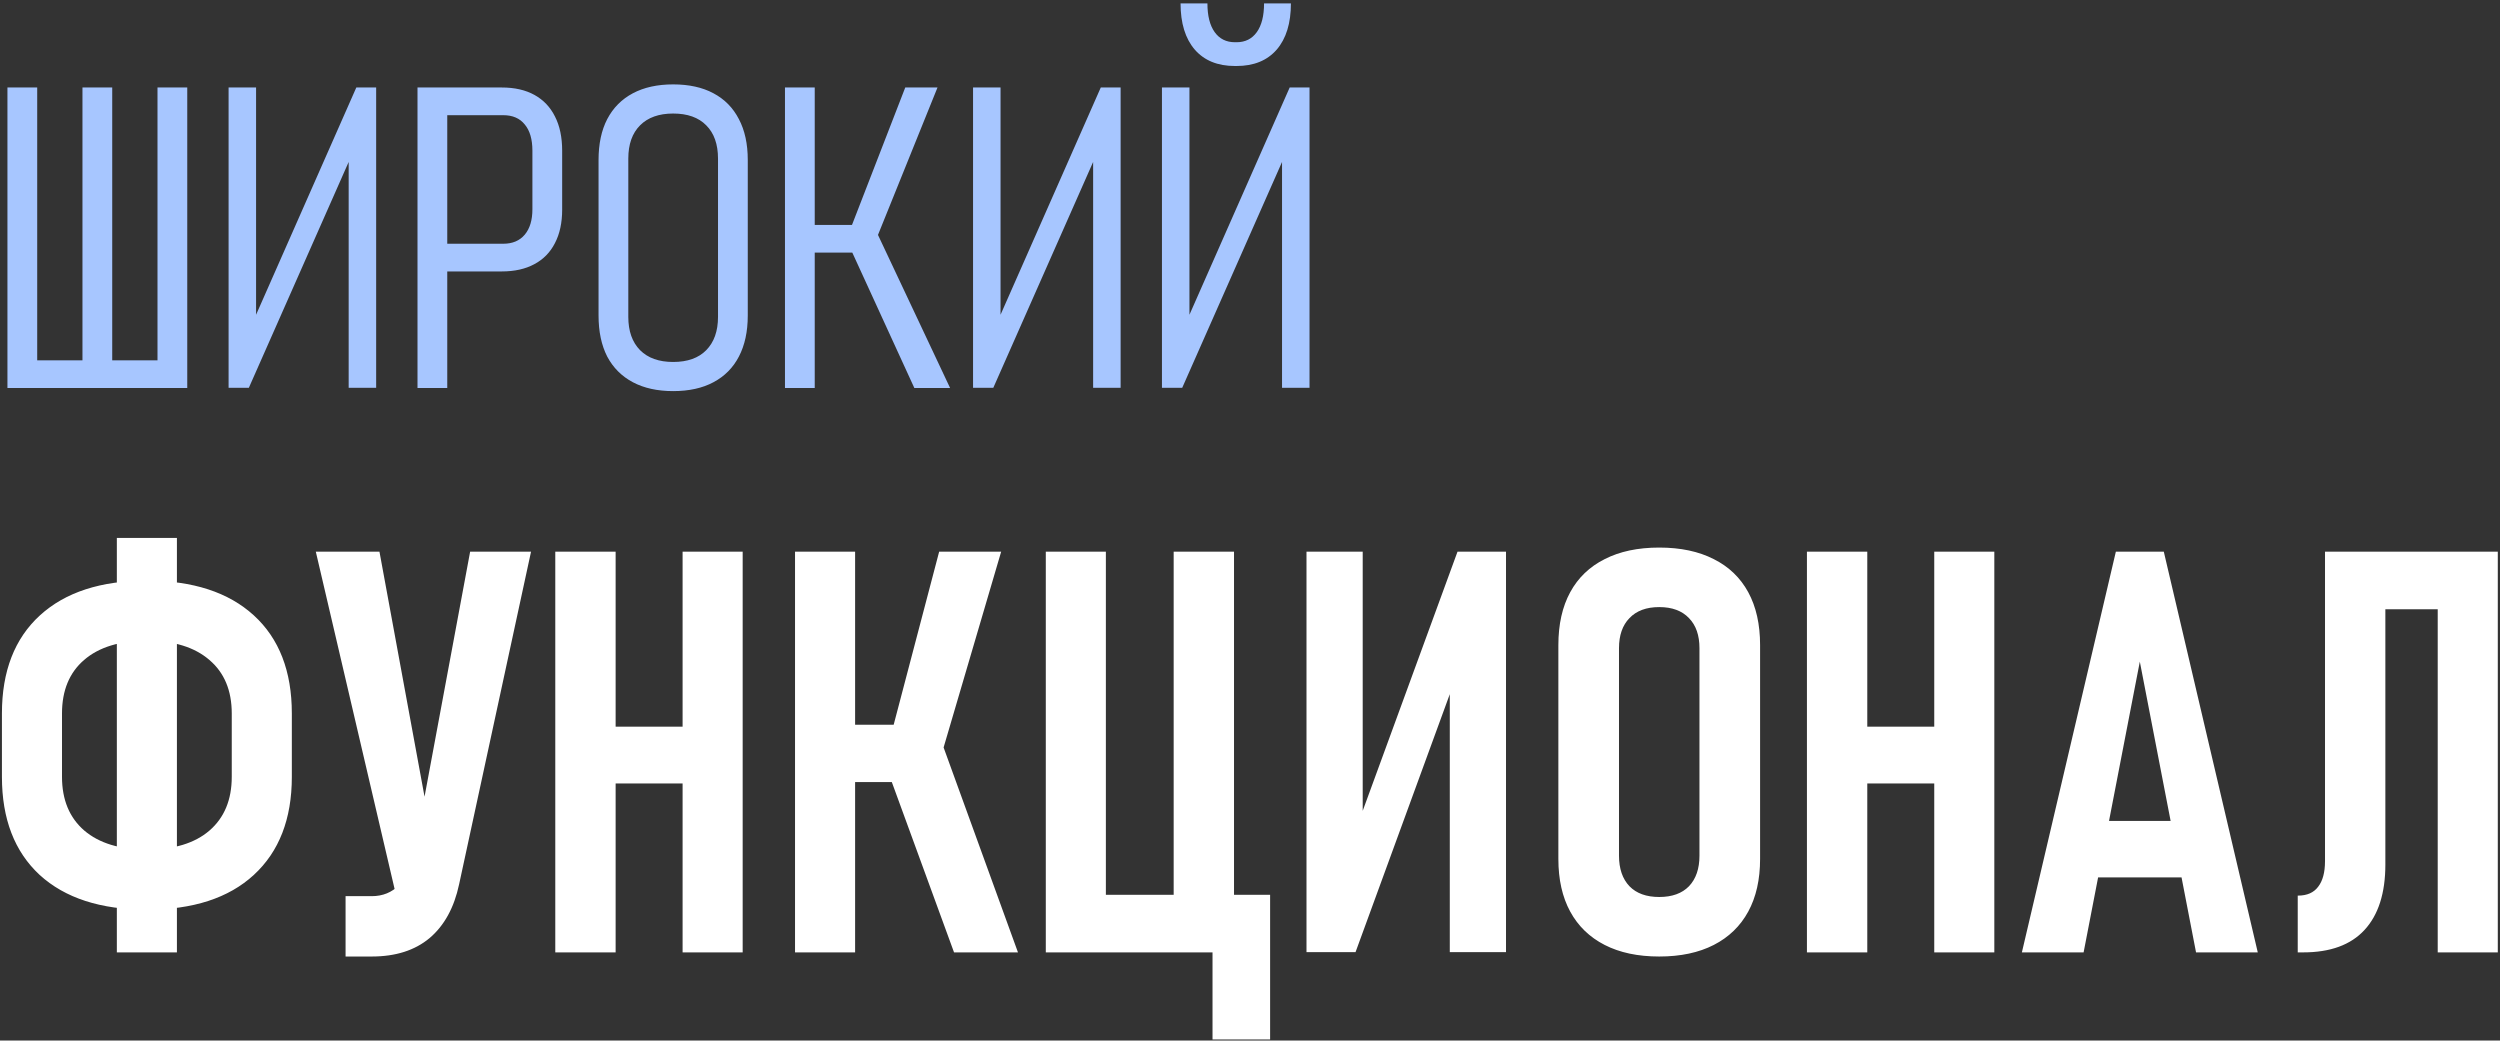 <?xml version="1.0" encoding="UTF-8"?> <svg xmlns="http://www.w3.org/2000/svg" width="567" height="236" viewBox="0 0 567 236" fill="none"><rect x="0" y="0" width="567" height="236" fill="#333333" stroke="none"/><path d="M35.719 88V19.844H42.469V88H35.719ZM7.641 88V81.719H37.922V88H7.641ZM1.688 88V19.844H8.438V88H1.688ZM18.703 88V19.844H25.453V88H18.703ZM85.312 87.953H79.078V32.969L80.203 34.188L56.438 87.953H51.844V19.844H58.078V75.156L56.953 73.938L80.812 19.844H85.312V87.953ZM99.609 61.562V55.281H114.141C116.234 55.281 117.859 54.594 119.016 53.219C120.172 51.844 120.75 49.922 120.75 47.453V34.188C120.75 31.594 120.172 29.609 119.016 28.234C117.891 26.828 116.266 26.125 114.141 26.125H99.609V19.844H113.812C116.719 19.844 119.188 20.406 121.219 21.531C123.25 22.656 124.797 24.281 125.859 26.406C126.953 28.531 127.5 31.125 127.5 34.188V47.547C127.5 50.516 126.953 53.047 125.859 55.141C124.797 57.234 123.234 58.828 121.172 59.922C119.141 61.016 116.688 61.562 113.812 61.562H99.609ZM94.688 88V19.844H101.438V88H94.688ZM152.672 88.703C149.109 88.703 146.062 88.031 143.531 86.688C141 85.344 139.062 83.406 137.719 80.875C136.406 78.312 135.75 75.203 135.75 71.547V36.297C135.75 32.641 136.406 29.547 137.719 27.016C139.062 24.453 141 22.5 143.531 21.156C146.062 19.812 149.109 19.141 152.672 19.141C156.266 19.141 159.312 19.812 161.812 21.156C164.344 22.5 166.266 24.453 167.578 27.016C168.922 29.547 169.594 32.641 169.594 36.297V71.547C169.594 75.203 168.922 78.312 167.578 80.875C166.266 83.406 164.344 85.344 161.812 86.688C159.312 88.031 156.266 88.703 152.672 88.703ZM152.672 82.094C155.922 82.094 158.422 81.203 160.172 79.422C161.953 77.609 162.844 75.094 162.844 71.875V35.969C162.844 32.719 161.953 30.203 160.172 28.422C158.422 26.641 155.922 25.75 152.672 25.75C149.453 25.75 146.953 26.641 145.172 28.422C143.391 30.203 142.5 32.719 142.5 35.969V71.875C142.5 75.094 143.391 77.609 145.172 79.422C146.953 81.203 149.453 82.094 152.672 82.094ZM197.391 57.578L193.031 51.531L205.312 19.844H212.625L197.391 57.578ZM207.375 88L192.984 56.594L199.031 53.078L215.484 88H207.375ZM178.031 88V19.844H184.781V88H178.031ZM182.672 57.297V51.016H199.078V57.297H182.672ZM254.156 87.953H247.922V32.969L249.047 34.188L225.281 87.953H220.688V19.844H226.922V75.156L225.797 73.938L249.656 19.844H254.156V87.953ZM297 87.953H290.766V32.969L291.891 34.188L268.125 87.953H263.531V19.844H269.766V75.156L268.641 73.938L292.5 19.844H297V87.953ZM286.688 0.766H292.781C292.781 5.266 291.703 8.766 289.547 11.266C287.391 13.734 284.359 14.969 280.453 14.969H280.078C276.172 14.969 273.141 13.734 270.984 11.266C268.828 8.766 267.75 5.266 267.75 0.766H273.844C273.844 3.578 274.391 5.75 275.484 7.281C276.578 8.812 278.109 9.578 280.078 9.578H280.453C282.422 9.578 283.953 8.812 285.047 7.281C286.141 5.75 286.688 3.578 286.688 0.766Z" fill="#A7C6FF"></path><path d="M33.312 206.312C22.854 206.312 14.75 203.688 9 198.438C3.292 193.146 0.438 185.729 0.438 176.188V161.812C0.438 152.229 3.312 144.812 9.062 139.562C14.812 134.312 22.896 131.688 33.312 131.688C43.729 131.688 51.812 134.312 57.562 139.562C63.312 144.812 66.188 152.229 66.188 161.812V176.188C66.188 185.729 63.312 193.146 57.562 198.438C51.854 203.688 43.771 206.312 33.312 206.312ZM26.5 216V122H40.125V216H26.5ZM33.312 192.688C39.438 192.688 44.167 191.25 47.5 188.375C50.875 185.458 52.562 181.396 52.562 176.188V161.812C52.562 156.604 50.875 152.562 47.5 149.688C44.125 146.771 39.396 145.312 33.312 145.312C27.188 145.312 22.438 146.771 19.062 149.688C15.729 152.562 14.062 156.604 14.062 161.812V176.188C14.062 181.396 15.75 185.458 19.125 188.375C22.5 191.25 27.229 192.688 33.312 192.688ZM89.875 203.25L71.625 125.125H86.062L98.562 193.062L89.875 203.25ZM120.438 125.125L104.125 200.562C103 205.854 100.771 209.917 97.438 212.75C94.104 215.542 89.729 216.938 84.312 216.938H78.375V203.25H84.312C86.812 203.25 88.896 202.396 90.562 200.688C92.229 198.979 93.354 196.521 93.938 193.312L106.625 125.125H120.438ZM154.812 216V125.125H168.438V216H154.812ZM125.938 216V125.125H139.625V216H125.938ZM133.562 177.688V164.812H162.688V177.688H133.562ZM211.812 177L202.125 166.5L213 125.125H227.062L211.812 177ZM216.375 216L201.625 175.625L213.5 168.125L230.875 216H216.375ZM180.312 216V125.125H193.938V216H180.312ZM186.812 177.375V164.375H211.062V177.375H186.812ZM266.188 216V125.125H279.875V216H266.188ZM246.875 216V202.938H273.562V216H246.875ZM275 235.75V202.938H288.062V235.75H275ZM237.188 216V125.125H250.812V216H237.188ZM341.562 215.938H328.812V151.75L330.25 153.5L307.438 215.938H296.312V125.125H309.062V189.75L307.562 188L330.562 125.125H341.562V215.938ZM376.312 216.938C371.479 216.938 367.354 216.062 363.938 214.312C360.521 212.562 357.917 210.042 356.125 206.75C354.333 203.458 353.438 199.479 353.438 194.812V146.312C353.438 141.604 354.333 137.604 356.125 134.312C357.917 131.021 360.521 128.521 363.938 126.812C367.354 125.062 371.479 124.188 376.312 124.188C381.146 124.188 385.271 125.062 388.688 126.812C392.104 128.521 394.708 131.021 396.5 134.312C398.292 137.604 399.188 141.604 399.188 146.312V194.812C399.188 199.479 398.292 203.458 396.5 206.75C394.708 210.042 392.104 212.562 388.688 214.312C385.271 216.062 381.146 216.938 376.312 216.938ZM376.312 203.438C379.229 203.438 381.479 202.625 383.062 201C384.646 199.333 385.438 197.021 385.438 194.062V147C385.438 144.083 384.646 141.812 383.062 140.188C381.479 138.521 379.229 137.688 376.312 137.688C373.396 137.688 371.146 138.521 369.562 140.188C367.979 141.812 367.188 144.083 367.188 147V194.062C367.188 197.021 367.979 199.333 369.562 201C371.146 202.625 373.396 203.438 376.312 203.438ZM438.688 216V125.125H452.312V216H438.688ZM409.812 216V125.125H423.5V216H409.812ZM417.438 177.688V164.812H446.562V177.688H417.438ZM458.562 216L479.875 125.125H490.75L512.062 216H498.062L485.312 150.062L472.562 216H458.562ZM472.625 199V186.188H498.5V199H472.625ZM521.125 216V203.125H521.188C523.229 203.125 524.75 202.458 525.75 201.125C526.792 199.792 527.312 197.854 527.312 195.312V125.125H541V196.062C541 202.562 539.417 207.521 536.25 210.938C533.125 214.312 528.5 216 522.375 216H521.125ZM552.875 216V125.125H566.5V216H552.875ZM536.5 138.188V125.125H560V138.188H536.5Z" fill="white"></path></svg> 